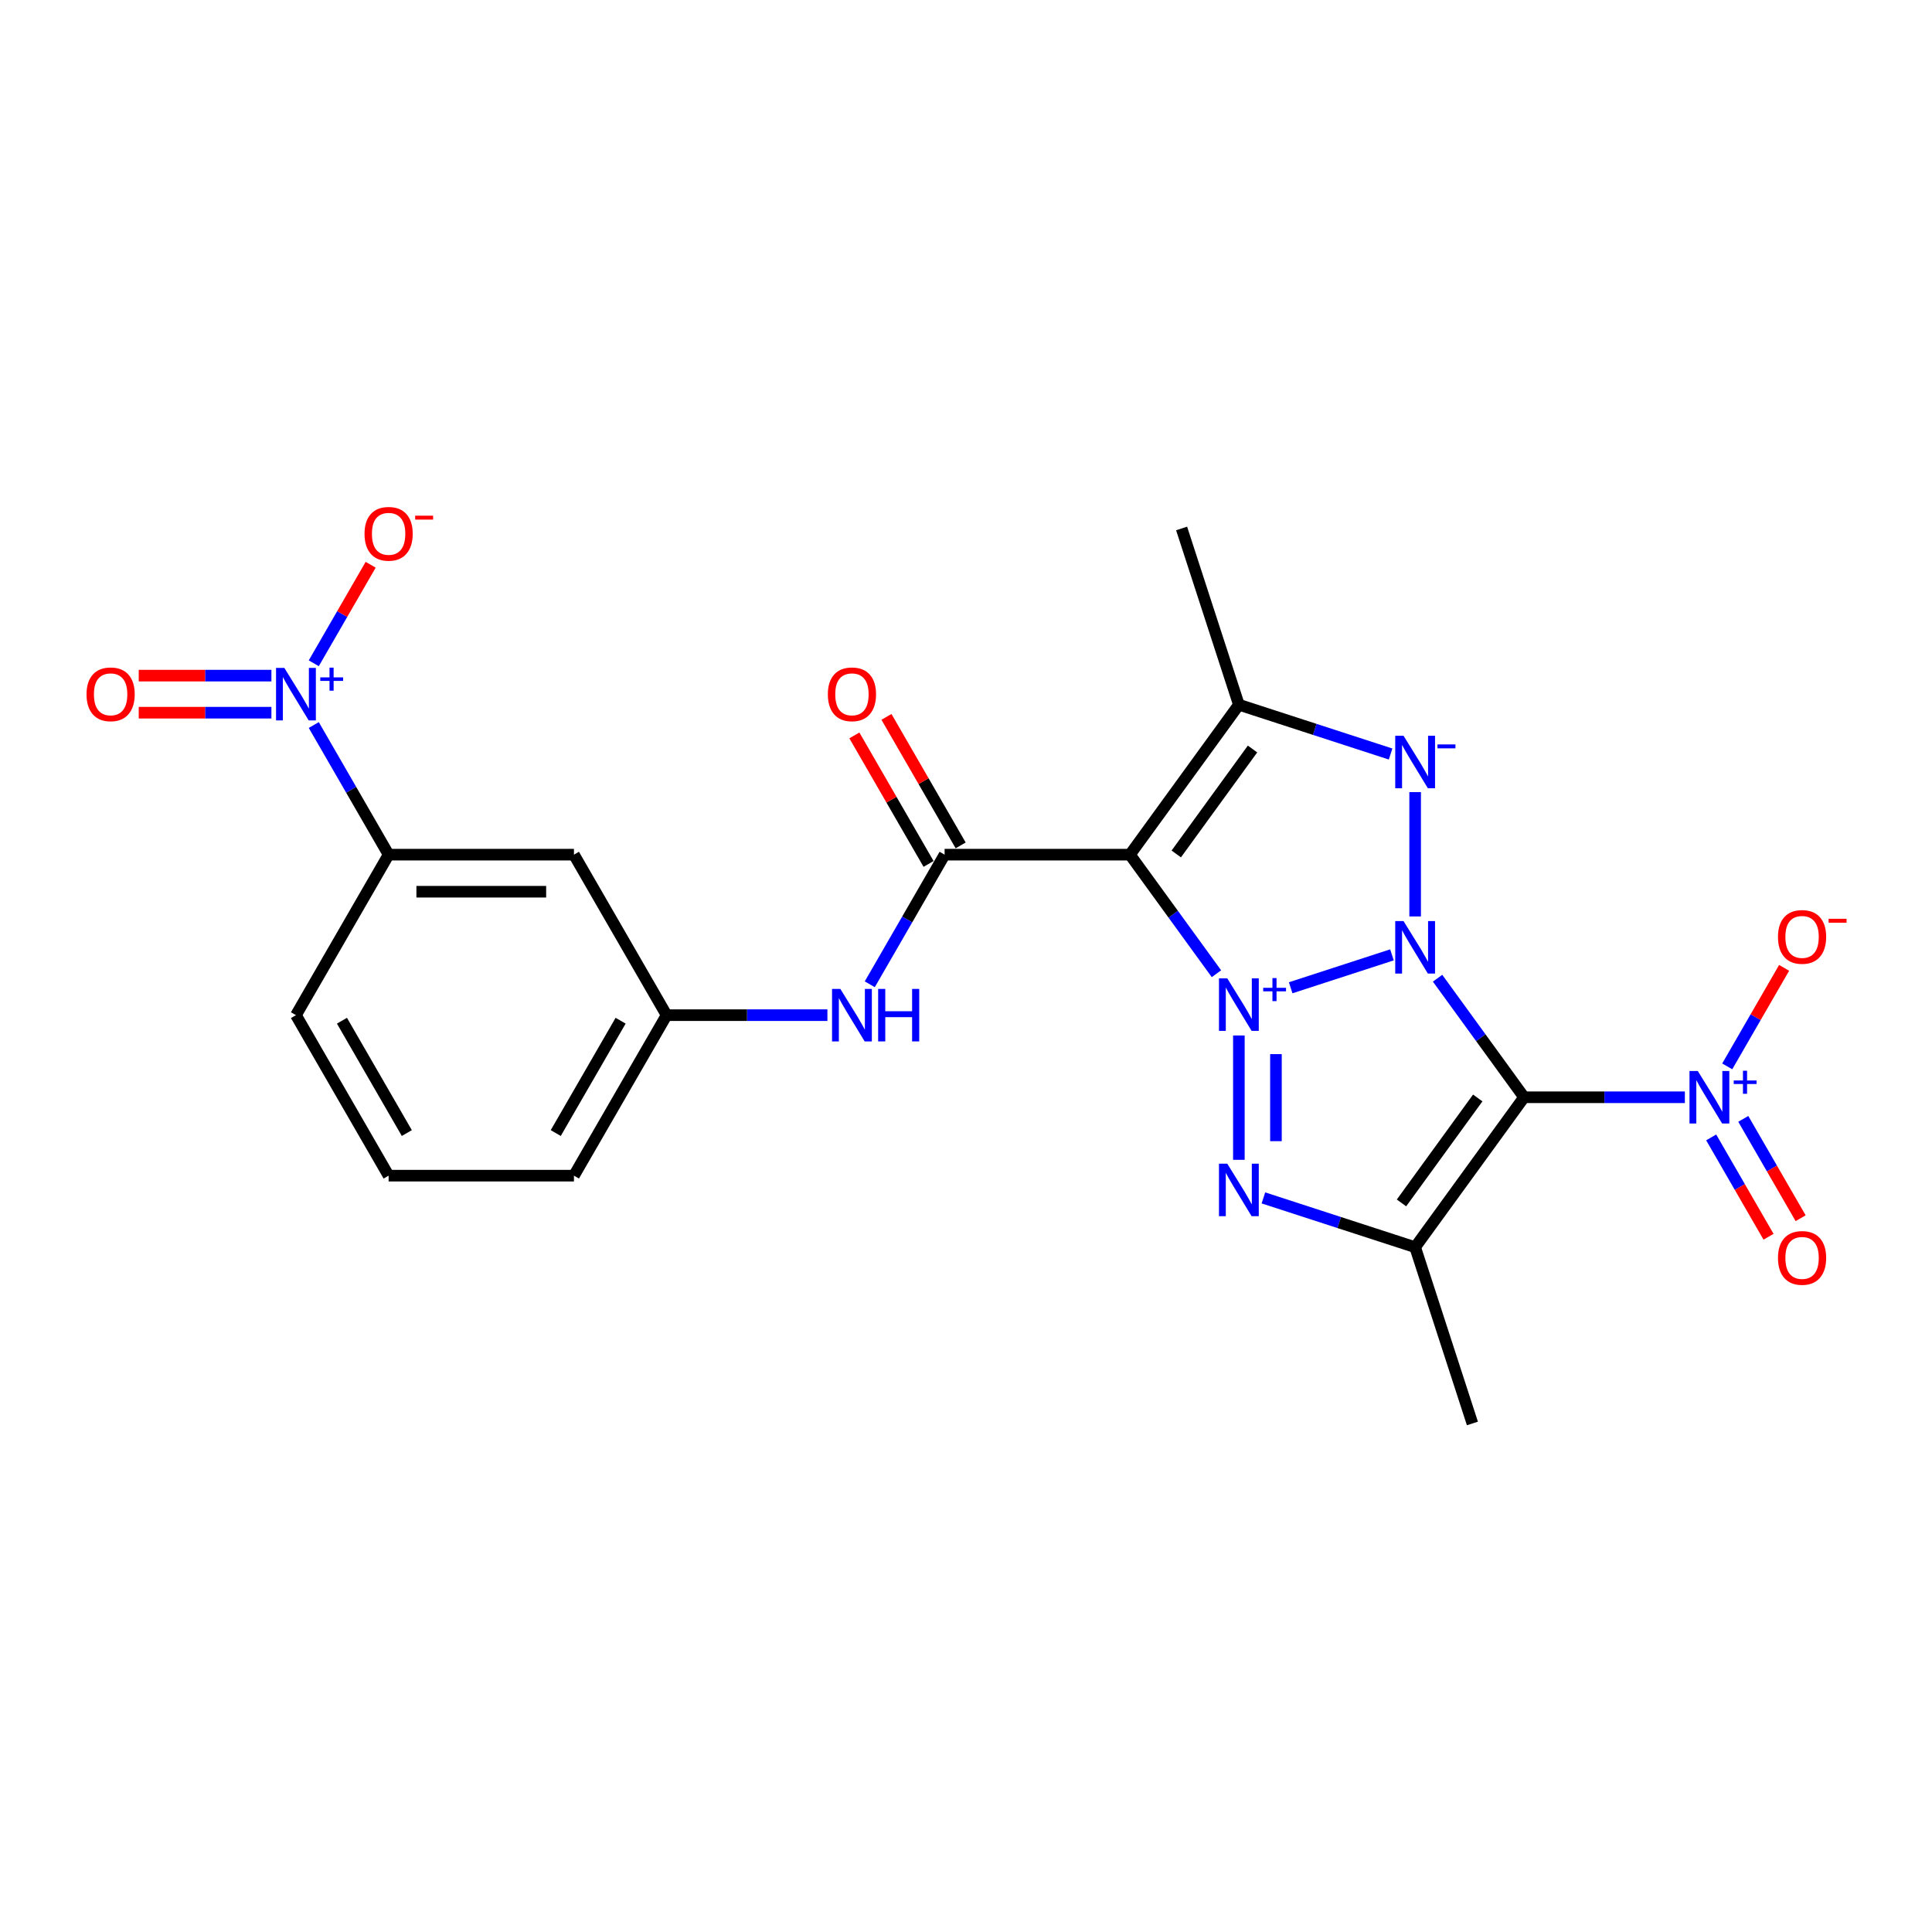 <?xml version='1.0' encoding='iso-8859-1'?>
<svg version='1.1' baseProfile='full'
              xmlns='http://www.w3.org/2000/svg'
                      xmlns:rdkit='http://www.rdkit.org/xml'
                      xmlns:xlink='http://www.w3.org/1999/xlink'
                  xml:space='preserve'
width='1000px' height='1000px' viewBox='0 0 1000 1000'>
<!-- END OF HEADER -->
<rect style='opacity:1.0;fill:#FFFFFF;stroke:none' width='1000' height='1000' x='0' y='0'> </rect>
<path class='bond-0' d='M 668.047,511.268 L 720.477,494.233' style='fill:none;fill-rule:evenodd;stroke:#0000FF;stroke-width:6px;stroke-linecap:butt;stroke-linejoin:miter;stroke-opacity:1' />
<path class='bond-2' d='M 629.63,503.997 L 607.243,473.184' style='fill:none;fill-rule:evenodd;stroke:#0000FF;stroke-width:6px;stroke-linecap:butt;stroke-linejoin:miter;stroke-opacity:1' />
<path class='bond-2' d='M 607.243,473.184 L 584.856,442.371' style='fill:none;fill-rule:evenodd;stroke:#000000;stroke-width:6px;stroke-linecap:butt;stroke-linejoin:miter;stroke-opacity:1' />
<path class='bond-3' d='M 641.241,535.959 L 641.241,600.323' style='fill:none;fill-rule:evenodd;stroke:#0000FF;stroke-width:6px;stroke-linecap:butt;stroke-linejoin:miter;stroke-opacity:1' />
<path class='bond-3' d='M 660.426,545.614 L 660.426,590.669' style='fill:none;fill-rule:evenodd;stroke:#0000FF;stroke-width:6px;stroke-linecap:butt;stroke-linejoin:miter;stroke-opacity:1' />
<path class='bond-1' d='M 744.084,506.316 L 766.471,537.129' style='fill:none;fill-rule:evenodd;stroke:#0000FF;stroke-width:6px;stroke-linecap:butt;stroke-linejoin:miter;stroke-opacity:1' />
<path class='bond-1' d='M 766.471,537.129 L 788.857,567.942' style='fill:none;fill-rule:evenodd;stroke:#000000;stroke-width:6px;stroke-linecap:butt;stroke-linejoin:miter;stroke-opacity:1' />
<path class='bond-4' d='M 732.473,474.353 L 732.473,409.99' style='fill:none;fill-rule:evenodd;stroke:#0000FF;stroke-width:6px;stroke-linecap:butt;stroke-linejoin:miter;stroke-opacity:1' />
<path class='bond-7' d='M 788.857,567.942 L 830.471,567.942' style='fill:none;fill-rule:evenodd;stroke:#000000;stroke-width:6px;stroke-linecap:butt;stroke-linejoin:miter;stroke-opacity:1' />
<path class='bond-7' d='M 830.471,567.942 L 872.084,567.942' style='fill:none;fill-rule:evenodd;stroke:#0000FF;stroke-width:6px;stroke-linecap:butt;stroke-linejoin:miter;stroke-opacity:1' />
<path class='bond-24' d='M 788.857,567.942 L 732.473,645.548' style='fill:none;fill-rule:evenodd;stroke:#000000;stroke-width:6px;stroke-linecap:butt;stroke-linejoin:miter;stroke-opacity:1' />
<path class='bond-24' d='M 764.878,568.306 L 725.409,622.63' style='fill:none;fill-rule:evenodd;stroke:#000000;stroke-width:6px;stroke-linecap:butt;stroke-linejoin:miter;stroke-opacity:1' />
<path class='bond-6' d='M 584.856,442.371 L 641.241,364.765' style='fill:none;fill-rule:evenodd;stroke:#000000;stroke-width:6px;stroke-linecap:butt;stroke-linejoin:miter;stroke-opacity:1' />
<path class='bond-6' d='M 608.835,442.007 L 648.304,387.683' style='fill:none;fill-rule:evenodd;stroke:#000000;stroke-width:6px;stroke-linecap:butt;stroke-linejoin:miter;stroke-opacity:1' />
<path class='bond-8' d='M 584.856,442.371 L 488.929,442.371' style='fill:none;fill-rule:evenodd;stroke:#000000;stroke-width:6px;stroke-linecap:butt;stroke-linejoin:miter;stroke-opacity:1' />
<path class='bond-5' d='M 653.942,620.032 L 693.207,632.79' style='fill:none;fill-rule:evenodd;stroke:#0000FF;stroke-width:6px;stroke-linecap:butt;stroke-linejoin:miter;stroke-opacity:1' />
<path class='bond-5' d='M 693.207,632.79 L 732.473,645.548' style='fill:none;fill-rule:evenodd;stroke:#000000;stroke-width:6px;stroke-linecap:butt;stroke-linejoin:miter;stroke-opacity:1' />
<path class='bond-25' d='M 719.772,390.281 L 680.506,377.523' style='fill:none;fill-rule:evenodd;stroke:#0000FF;stroke-width:6px;stroke-linecap:butt;stroke-linejoin:miter;stroke-opacity:1' />
<path class='bond-25' d='M 680.506,377.523 L 641.241,364.765' style='fill:none;fill-rule:evenodd;stroke:#000000;stroke-width:6px;stroke-linecap:butt;stroke-linejoin:miter;stroke-opacity:1' />
<path class='bond-19' d='M 732.473,645.548 L 762.116,736.78' style='fill:none;fill-rule:evenodd;stroke:#000000;stroke-width:6px;stroke-linecap:butt;stroke-linejoin:miter;stroke-opacity:1' />
<path class='bond-20' d='M 641.241,364.765 L 611.598,273.533' style='fill:none;fill-rule:evenodd;stroke:#000000;stroke-width:6px;stroke-linecap:butt;stroke-linejoin:miter;stroke-opacity:1' />
<path class='bond-13' d='M 894.011,551.96 L 908.733,526.461' style='fill:none;fill-rule:evenodd;stroke:#0000FF;stroke-width:6px;stroke-linecap:butt;stroke-linejoin:miter;stroke-opacity:1' />
<path class='bond-13' d='M 908.733,526.461 L 923.455,500.962' style='fill:none;fill-rule:evenodd;stroke:#FF0000;stroke-width:6px;stroke-linecap:butt;stroke-linejoin:miter;stroke-opacity:1' />
<path class='bond-15' d='M 885.704,588.719 L 900.548,614.429' style='fill:none;fill-rule:evenodd;stroke:#0000FF;stroke-width:6px;stroke-linecap:butt;stroke-linejoin:miter;stroke-opacity:1' />
<path class='bond-15' d='M 900.548,614.429 L 915.391,640.14' style='fill:none;fill-rule:evenodd;stroke:#FF0000;stroke-width:6px;stroke-linecap:butt;stroke-linejoin:miter;stroke-opacity:1' />
<path class='bond-15' d='M 902.319,579.127 L 917.163,604.837' style='fill:none;fill-rule:evenodd;stroke:#0000FF;stroke-width:6px;stroke-linecap:butt;stroke-linejoin:miter;stroke-opacity:1' />
<path class='bond-15' d='M 917.163,604.837 L 932.006,630.547' style='fill:none;fill-rule:evenodd;stroke:#FF0000;stroke-width:6px;stroke-linecap:butt;stroke-linejoin:miter;stroke-opacity:1' />
<path class='bond-10' d='M 488.929,442.371 L 469.561,475.918' style='fill:none;fill-rule:evenodd;stroke:#000000;stroke-width:6px;stroke-linecap:butt;stroke-linejoin:miter;stroke-opacity:1' />
<path class='bond-10' d='M 469.561,475.918 L 450.192,509.465' style='fill:none;fill-rule:evenodd;stroke:#0000FF;stroke-width:6px;stroke-linecap:butt;stroke-linejoin:miter;stroke-opacity:1' />
<path class='bond-17' d='M 497.237,437.575 L 478.034,404.316' style='fill:none;fill-rule:evenodd;stroke:#000000;stroke-width:6px;stroke-linecap:butt;stroke-linejoin:miter;stroke-opacity:1' />
<path class='bond-17' d='M 478.034,404.316 L 458.832,371.057' style='fill:none;fill-rule:evenodd;stroke:#FF0000;stroke-width:6px;stroke-linecap:butt;stroke-linejoin:miter;stroke-opacity:1' />
<path class='bond-17' d='M 480.622,447.168 L 461.419,413.909' style='fill:none;fill-rule:evenodd;stroke:#000000;stroke-width:6px;stroke-linecap:butt;stroke-linejoin:miter;stroke-opacity:1' />
<path class='bond-17' d='M 461.419,413.909 L 442.217,380.649' style='fill:none;fill-rule:evenodd;stroke:#FF0000;stroke-width:6px;stroke-linecap:butt;stroke-linejoin:miter;stroke-opacity:1' />
<path class='bond-9' d='M 162.411,375.277 L 181.779,408.824' style='fill:none;fill-rule:evenodd;stroke:#0000FF;stroke-width:6px;stroke-linecap:butt;stroke-linejoin:miter;stroke-opacity:1' />
<path class='bond-9' d='M 181.779,408.824 L 201.148,442.371' style='fill:none;fill-rule:evenodd;stroke:#000000;stroke-width:6px;stroke-linecap:butt;stroke-linejoin:miter;stroke-opacity:1' />
<path class='bond-14' d='M 162.411,343.315 L 177.133,317.815' style='fill:none;fill-rule:evenodd;stroke:#0000FF;stroke-width:6px;stroke-linecap:butt;stroke-linejoin:miter;stroke-opacity:1' />
<path class='bond-14' d='M 177.133,317.815 L 191.855,292.316' style='fill:none;fill-rule:evenodd;stroke:#FF0000;stroke-width:6px;stroke-linecap:butt;stroke-linejoin:miter;stroke-opacity:1' />
<path class='bond-16' d='M 140.483,349.703 L 106.146,349.703' style='fill:none;fill-rule:evenodd;stroke:#0000FF;stroke-width:6px;stroke-linecap:butt;stroke-linejoin:miter;stroke-opacity:1' />
<path class='bond-16' d='M 106.146,349.703 L 71.808,349.703' style='fill:none;fill-rule:evenodd;stroke:#FF0000;stroke-width:6px;stroke-linecap:butt;stroke-linejoin:miter;stroke-opacity:1' />
<path class='bond-16' d='M 140.483,368.889 L 106.146,368.889' style='fill:none;fill-rule:evenodd;stroke:#0000FF;stroke-width:6px;stroke-linecap:butt;stroke-linejoin:miter;stroke-opacity:1' />
<path class='bond-16' d='M 106.146,368.889 L 71.808,368.889' style='fill:none;fill-rule:evenodd;stroke:#FF0000;stroke-width:6px;stroke-linecap:butt;stroke-linejoin:miter;stroke-opacity:1' />
<path class='bond-18' d='M 428.265,525.447 L 386.652,525.447' style='fill:none;fill-rule:evenodd;stroke:#0000FF;stroke-width:6px;stroke-linecap:butt;stroke-linejoin:miter;stroke-opacity:1' />
<path class='bond-18' d='M 386.652,525.447 L 345.038,525.447' style='fill:none;fill-rule:evenodd;stroke:#000000;stroke-width:6px;stroke-linecap:butt;stroke-linejoin:miter;stroke-opacity:1' />
<path class='bond-11' d='M 201.148,442.371 L 297.075,442.371' style='fill:none;fill-rule:evenodd;stroke:#000000;stroke-width:6px;stroke-linecap:butt;stroke-linejoin:miter;stroke-opacity:1' />
<path class='bond-11' d='M 215.537,461.557 L 282.686,461.557' style='fill:none;fill-rule:evenodd;stroke:#000000;stroke-width:6px;stroke-linecap:butt;stroke-linejoin:miter;stroke-opacity:1' />
<path class='bond-26' d='M 201.148,442.371 L 153.184,525.447' style='fill:none;fill-rule:evenodd;stroke:#000000;stroke-width:6px;stroke-linecap:butt;stroke-linejoin:miter;stroke-opacity:1' />
<path class='bond-12' d='M 297.075,442.371 L 345.038,525.447' style='fill:none;fill-rule:evenodd;stroke:#000000;stroke-width:6px;stroke-linecap:butt;stroke-linejoin:miter;stroke-opacity:1' />
<path class='bond-23' d='M 345.038,525.447 L 297.075,608.522' style='fill:none;fill-rule:evenodd;stroke:#000000;stroke-width:6px;stroke-linecap:butt;stroke-linejoin:miter;stroke-opacity:1' />
<path class='bond-23' d='M 321.229,528.315 L 287.654,586.468' style='fill:none;fill-rule:evenodd;stroke:#000000;stroke-width:6px;stroke-linecap:butt;stroke-linejoin:miter;stroke-opacity:1' />
<path class='bond-21' d='M 153.184,525.447 L 201.148,608.522' style='fill:none;fill-rule:evenodd;stroke:#000000;stroke-width:6px;stroke-linecap:butt;stroke-linejoin:miter;stroke-opacity:1' />
<path class='bond-21' d='M 176.994,528.315 L 210.568,586.468' style='fill:none;fill-rule:evenodd;stroke:#000000;stroke-width:6px;stroke-linecap:butt;stroke-linejoin:miter;stroke-opacity:1' />
<path class='bond-22' d='M 201.148,608.522 L 297.075,608.522' style='fill:none;fill-rule:evenodd;stroke:#000000;stroke-width:6px;stroke-linecap:butt;stroke-linejoin:miter;stroke-opacity:1' />
<path  class='atom-0' d='M 635.236 506.395
L 644.138 520.784
Q 645.02 522.204, 646.44 524.774
Q 647.86 527.345, 647.936 527.499
L 647.936 506.395
L 651.543 506.395
L 651.543 533.561
L 647.821 533.561
L 638.267 517.829
Q 637.154 515.987, 635.965 513.877
Q 634.814 511.767, 634.468 511.114
L 634.468 533.561
L 630.938 533.561
L 630.938 506.395
L 635.236 506.395
' fill='#0000FF'/>
<path  class='atom-0' d='M 653.823 511.292
L 658.609 511.292
L 658.609 506.252
L 660.736 506.252
L 660.736 511.292
L 665.649 511.292
L 665.649 513.115
L 660.736 513.115
L 660.736 518.18
L 658.609 518.18
L 658.609 513.115
L 653.823 513.115
L 653.823 511.292
' fill='#0000FF'/>
<path  class='atom-1' d='M 726.468 476.752
L 735.37 491.141
Q 736.252 492.56, 737.672 495.131
Q 739.092 497.702, 739.169 497.856
L 739.169 476.752
L 742.775 476.752
L 742.775 503.918
L 739.053 503.918
L 729.499 488.186
Q 728.386 486.344, 727.197 484.234
Q 726.046 482.124, 725.7 481.471
L 725.7 503.918
L 722.17 503.918
L 722.17 476.752
L 726.468 476.752
' fill='#0000FF'/>
<path  class='atom-4' d='M 635.236 602.322
L 644.138 616.711
Q 645.02 618.131, 646.44 620.701
Q 647.86 623.272, 647.936 623.426
L 647.936 602.322
L 651.543 602.322
L 651.543 629.488
L 647.821 629.488
L 638.267 613.756
Q 637.154 611.915, 635.965 609.804
Q 634.814 607.694, 634.468 607.041
L 634.468 629.488
L 630.938 629.488
L 630.938 602.322
L 635.236 602.322
' fill='#0000FF'/>
<path  class='atom-5' d='M 726.468 380.825
L 735.37 395.214
Q 736.252 396.633, 737.672 399.204
Q 739.092 401.775, 739.169 401.928
L 739.169 380.825
L 742.775 380.825
L 742.775 407.991
L 739.053 407.991
L 729.499 392.259
Q 728.386 390.417, 727.197 388.307
Q 726.046 386.196, 725.7 385.544
L 725.7 407.991
L 722.17 407.991
L 722.17 380.825
L 726.468 380.825
' fill='#0000FF'/>
<path  class='atom-5' d='M 744.042 385.316
L 753.336 385.316
L 753.336 387.342
L 744.042 387.342
L 744.042 385.316
' fill='#0000FF'/>
<path  class='atom-8' d='M 878.779 554.358
L 887.682 568.747
Q 888.564 570.167, 889.984 572.738
Q 891.403 575.309, 891.48 575.462
L 891.48 554.358
L 895.087 554.358
L 895.087 581.525
L 891.365 581.525
L 881.811 565.793
Q 880.698 563.951, 879.509 561.841
Q 878.357 559.73, 878.012 559.078
L 878.012 581.525
L 874.482 581.525
L 874.482 554.358
L 878.779 554.358
' fill='#0000FF'/>
<path  class='atom-8' d='M 897.366 559.255
L 902.153 559.255
L 902.153 554.216
L 904.28 554.216
L 904.28 559.255
L 909.193 559.255
L 909.193 561.079
L 904.28 561.079
L 904.28 566.143
L 902.153 566.143
L 902.153 561.079
L 897.366 561.079
L 897.366 559.255
' fill='#0000FF'/>
<path  class='atom-10' d='M 147.179 345.713
L 156.081 360.102
Q 156.964 361.522, 158.383 364.092
Q 159.803 366.663, 159.88 366.817
L 159.88 345.713
L 163.487 345.713
L 163.487 372.879
L 159.765 372.879
L 150.211 357.147
Q 149.098 355.305, 147.908 353.195
Q 146.757 351.085, 146.412 350.432
L 146.412 372.879
L 142.882 372.879
L 142.882 345.713
L 147.179 345.713
' fill='#0000FF'/>
<path  class='atom-10' d='M 165.766 350.61
L 170.552 350.61
L 170.552 345.57
L 172.68 345.57
L 172.68 350.61
L 177.593 350.61
L 177.593 352.433
L 172.68 352.433
L 172.68 357.498
L 170.552 357.498
L 170.552 352.433
L 165.766 352.433
L 165.766 350.61
' fill='#0000FF'/>
<path  class='atom-11' d='M 434.961 511.863
L 443.863 526.252
Q 444.745 527.672, 446.165 530.243
Q 447.585 532.814, 447.661 532.967
L 447.661 511.863
L 451.268 511.863
L 451.268 539.03
L 447.546 539.03
L 437.992 523.298
Q 436.879 521.456, 435.69 519.346
Q 434.538 517.235, 434.193 516.583
L 434.193 539.03
L 430.663 539.03
L 430.663 511.863
L 434.961 511.863
' fill='#0000FF'/>
<path  class='atom-11' d='M 454.53 511.863
L 458.213 511.863
L 458.213 523.413
L 472.104 523.413
L 472.104 511.863
L 475.787 511.863
L 475.787 539.03
L 472.104 539.03
L 472.104 526.483
L 458.213 526.483
L 458.213 539.03
L 454.53 539.03
L 454.53 511.863
' fill='#0000FF'/>
<path  class='atom-14' d='M 920.278 484.943
Q 920.278 478.42, 923.501 474.775
Q 926.724 471.129, 932.748 471.129
Q 938.772 471.129, 941.995 474.775
Q 945.219 478.42, 945.219 484.943
Q 945.219 491.543, 941.957 495.303
Q 938.696 499.025, 932.748 499.025
Q 926.762 499.025, 923.501 495.303
Q 920.278 491.581, 920.278 484.943
M 932.748 495.955
Q 936.892 495.955, 939.118 493.193
Q 941.382 490.392, 941.382 484.943
Q 941.382 479.609, 939.118 476.923
Q 936.892 474.199, 932.748 474.199
Q 928.604 474.199, 926.34 476.885
Q 924.115 479.571, 924.115 484.943
Q 924.115 490.43, 926.34 493.193
Q 928.604 495.955, 932.748 495.955
' fill='#FF0000'/>
<path  class='atom-14' d='M 946.485 475.564
L 955.779 475.564
L 955.779 477.59
L 946.485 477.59
L 946.485 475.564
' fill='#FF0000'/>
<path  class='atom-15' d='M 188.677 276.297
Q 188.677 269.774, 191.9 266.129
Q 195.124 262.484, 201.148 262.484
Q 207.172 262.484, 210.395 266.129
Q 213.618 269.774, 213.618 276.297
Q 213.618 282.897, 210.357 286.658
Q 207.095 290.38, 201.148 290.38
Q 195.162 290.38, 191.9 286.658
Q 188.677 282.936, 188.677 276.297
M 201.148 287.31
Q 205.292 287.31, 207.517 284.547
Q 209.781 281.746, 209.781 276.297
Q 209.781 270.964, 207.517 268.278
Q 205.292 265.554, 201.148 265.554
Q 197.004 265.554, 194.74 268.24
Q 192.514 270.926, 192.514 276.297
Q 192.514 281.784, 194.74 284.547
Q 197.004 287.31, 201.148 287.31
' fill='#FF0000'/>
<path  class='atom-15' d='M 214.885 266.918
L 224.179 266.918
L 224.179 268.944
L 214.885 268.944
L 214.885 266.918
' fill='#FF0000'/>
<path  class='atom-16' d='M 920.278 651.094
Q 920.278 644.571, 923.501 640.925
Q 926.724 637.28, 932.748 637.28
Q 938.772 637.28, 941.995 640.925
Q 945.219 644.571, 945.219 651.094
Q 945.219 657.693, 941.957 661.454
Q 938.696 665.176, 932.748 665.176
Q 926.762 665.176, 923.501 661.454
Q 920.278 657.732, 920.278 651.094
M 932.748 662.106
Q 936.892 662.106, 939.118 659.343
Q 941.382 656.542, 941.382 651.094
Q 941.382 645.76, 939.118 643.074
Q 936.892 640.35, 932.748 640.35
Q 928.604 640.35, 926.34 643.036
Q 924.115 645.722, 924.115 651.094
Q 924.115 656.581, 926.34 659.343
Q 928.604 662.106, 932.748 662.106
' fill='#FF0000'/>
<path  class='atom-17' d='M 44.787 359.373
Q 44.787 352.85, 48.01 349.204
Q 51.233 345.559, 57.257 345.559
Q 63.281 345.559, 66.504 349.204
Q 69.728 352.85, 69.728 359.373
Q 69.728 365.973, 66.466 369.733
Q 63.205 373.455, 57.257 373.455
Q 51.271 373.455, 48.01 369.733
Q 44.787 366.011, 44.787 359.373
M 57.257 370.385
Q 61.401 370.385, 63.627 367.622
Q 65.891 364.821, 65.891 359.373
Q 65.891 354.039, 63.627 351.353
Q 61.401 348.629, 57.257 348.629
Q 53.113 348.629, 50.849 351.315
Q 48.624 354.001, 48.624 359.373
Q 48.624 364.86, 50.849 367.622
Q 53.113 370.385, 57.257 370.385
' fill='#FF0000'/>
<path  class='atom-18' d='M 428.495 359.373
Q 428.495 352.85, 431.718 349.204
Q 434.941 345.559, 440.966 345.559
Q 446.99 345.559, 450.213 349.204
Q 453.436 352.85, 453.436 359.373
Q 453.436 365.973, 450.175 369.733
Q 446.913 373.455, 440.966 373.455
Q 434.98 373.455, 431.718 369.733
Q 428.495 366.011, 428.495 359.373
M 440.966 370.385
Q 445.11 370.385, 447.335 367.622
Q 449.599 364.821, 449.599 359.373
Q 449.599 354.039, 447.335 351.353
Q 445.11 348.629, 440.966 348.629
Q 436.822 348.629, 434.558 351.315
Q 432.332 354.001, 432.332 359.373
Q 432.332 364.86, 434.558 367.622
Q 436.822 370.385, 440.966 370.385
' fill='#FF0000'/>
</svg>
